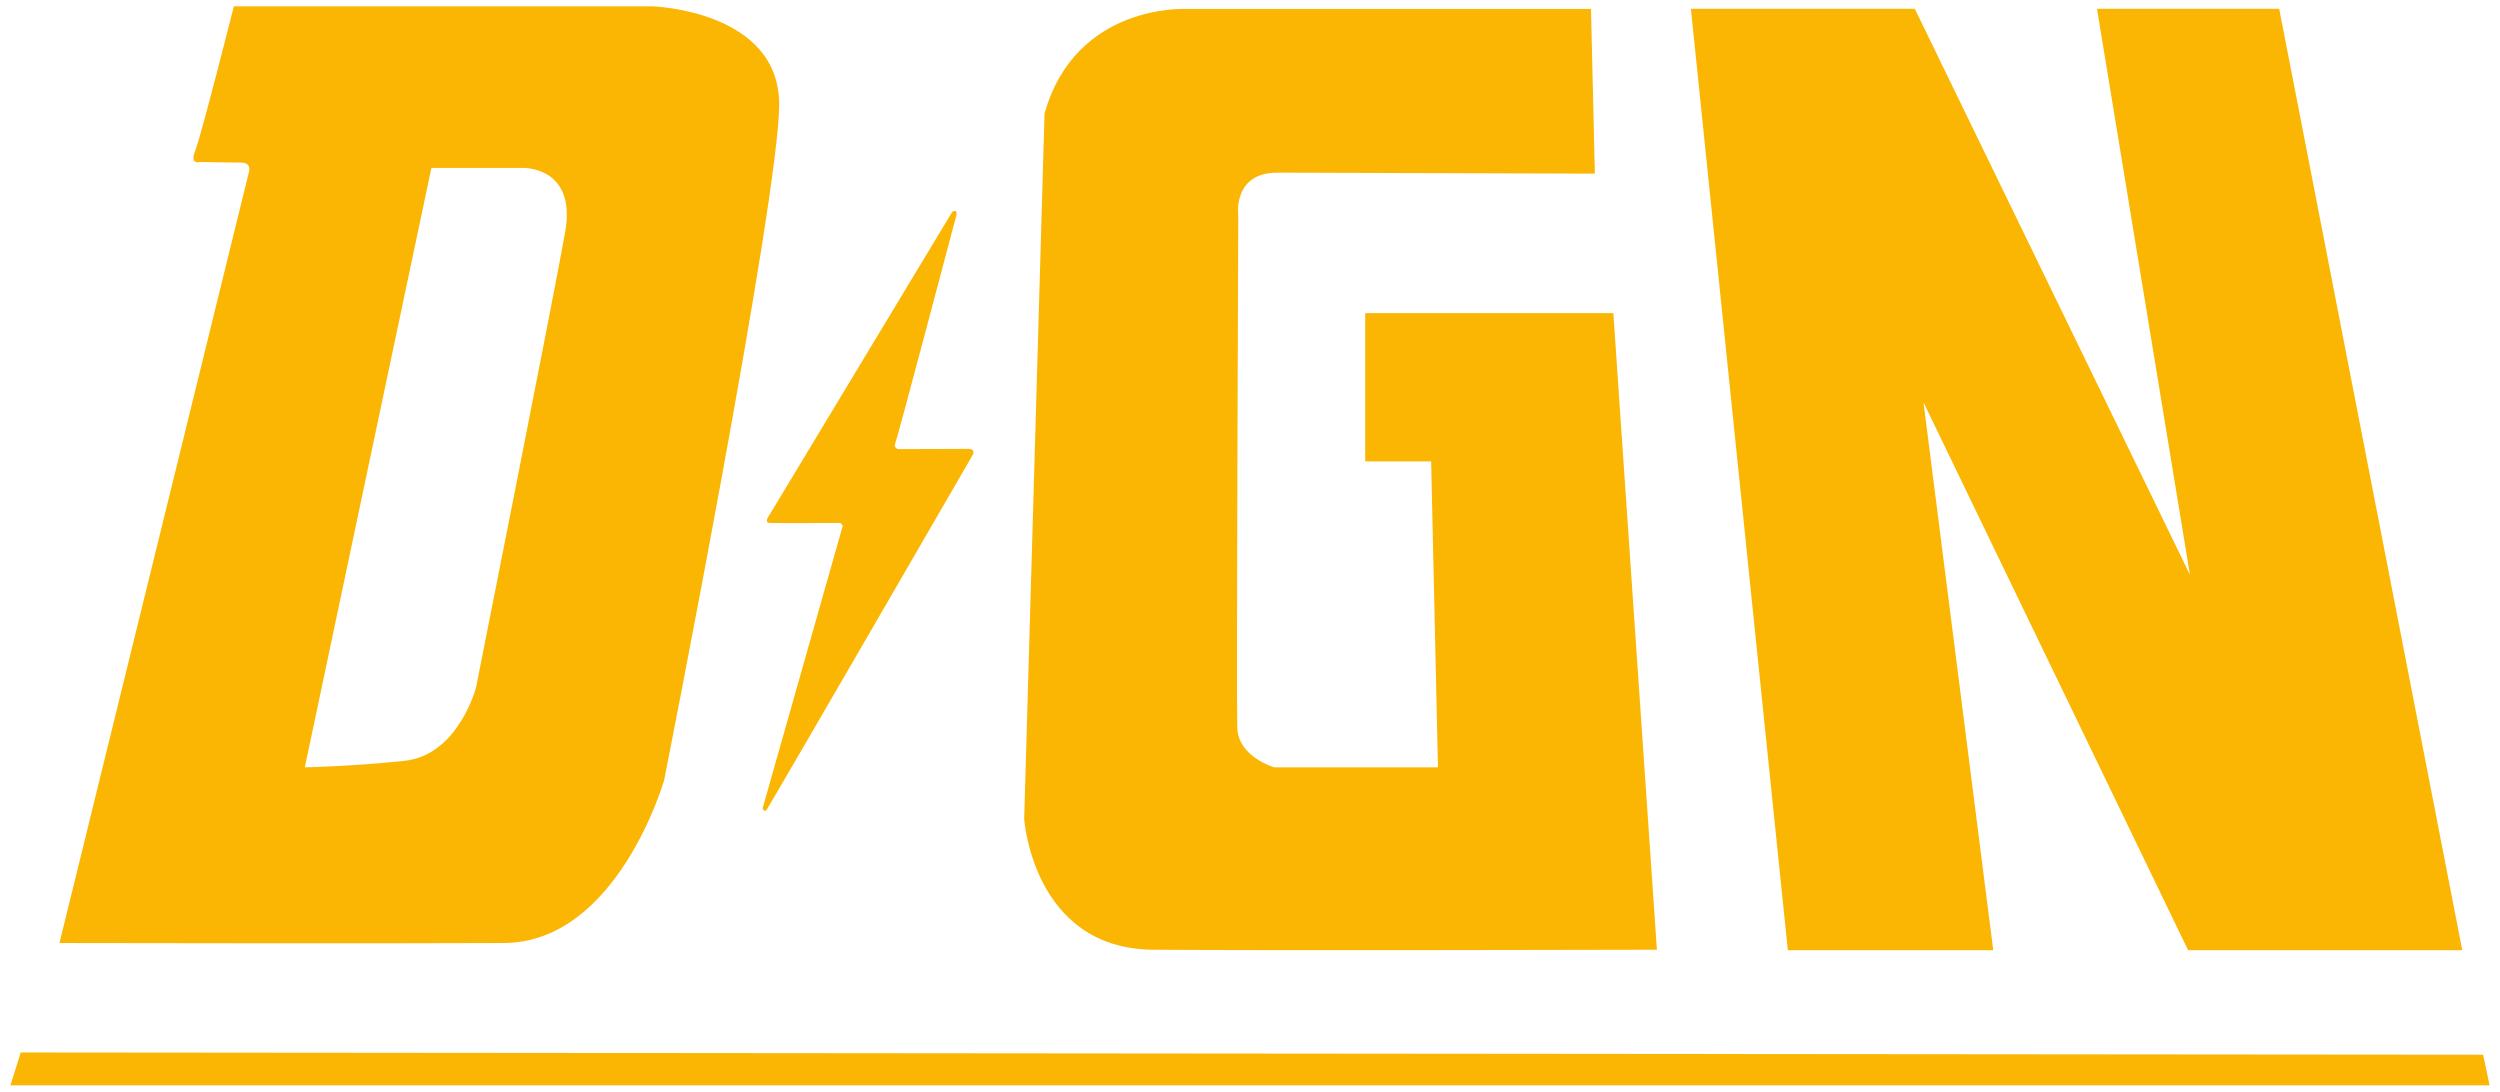 <svg width="229" height="100" viewBox="0 0 229 100" fill="none" xmlns="http://www.w3.org/2000/svg">
<path d="M51.773 21.236C50.704 27.271 43.61 62.953 43.61 62.953C43.61 62.953 42.007 69.171 37.039 69.694C32.071 70.216 27.922 70.285 27.922 70.285L39.517 15.382H47.862C47.862 15.382 52.83 15.2 51.773 21.236ZM59.765 0.582H21.419C21.419 0.582 18.406 12.528 17.872 13.836C17.337 15.143 18.349 14.836 18.349 14.836C18.349 14.836 21.009 14.893 22.078 14.893C23.147 14.893 22.783 15.836 22.783 15.836L5.446 86.38C5.446 86.38 35.743 86.437 46.157 86.38C56.571 86.324 60.834 71.467 60.834 71.467C60.834 71.467 71.373 18.212 71.373 9.573C71.373 0.934 59.765 0.582 59.765 0.582Z" fill="#FAB602"/>
<path d="M145.747 0.821H108.64C108.64 0.821 98.522 0.286 95.679 10.403L93.815 75.014C93.815 75.014 94.611 86.904 105.616 86.995C116.62 87.086 151.772 86.995 151.772 86.995L147.782 28.681H125.056V42.265H131.093L131.718 70.285H116.711C116.711 70.285 113.426 69.341 113.335 66.67C113.244 64.01 113.426 19.724 113.426 19.724C113.426 19.724 112.892 15.905 116.882 15.814L146.088 15.905L145.736 0.821H145.747Z" fill="#FAB602"/>
<path d="M163.766 87.04L154.887 0.809H175.396L200.6 52.654L192.085 0.809H208.774L225.543 87.04H200.43L176.192 36.854L182.581 87.04H163.766Z" fill="#FAB602"/>
<path d="M87.233 19.394L70.293 47.482C70.293 47.482 70.1 47.88 70.475 47.903C70.85 47.925 76.933 47.903 76.933 47.903C76.933 47.903 77.239 48.017 77.171 48.255C77.103 48.494 69.85 74.058 69.85 74.058C69.85 74.058 70.009 74.456 70.225 74.172C70.452 73.888 89.154 41.583 89.154 41.583C89.154 41.583 89.29 41.117 88.756 41.117C88.222 41.117 82.299 41.139 82.299 41.139C82.299 41.139 81.81 41.071 82.014 40.582C82.219 40.094 87.585 19.792 87.585 19.792C87.585 19.792 87.79 19.076 87.233 19.405V19.394Z" fill="#FAB602"/>
<path d="M0.955 99.418L1.899 96.406L227.454 96.611L228.045 99.418H0.955Z" fill="#FAB602"/>
</svg>
